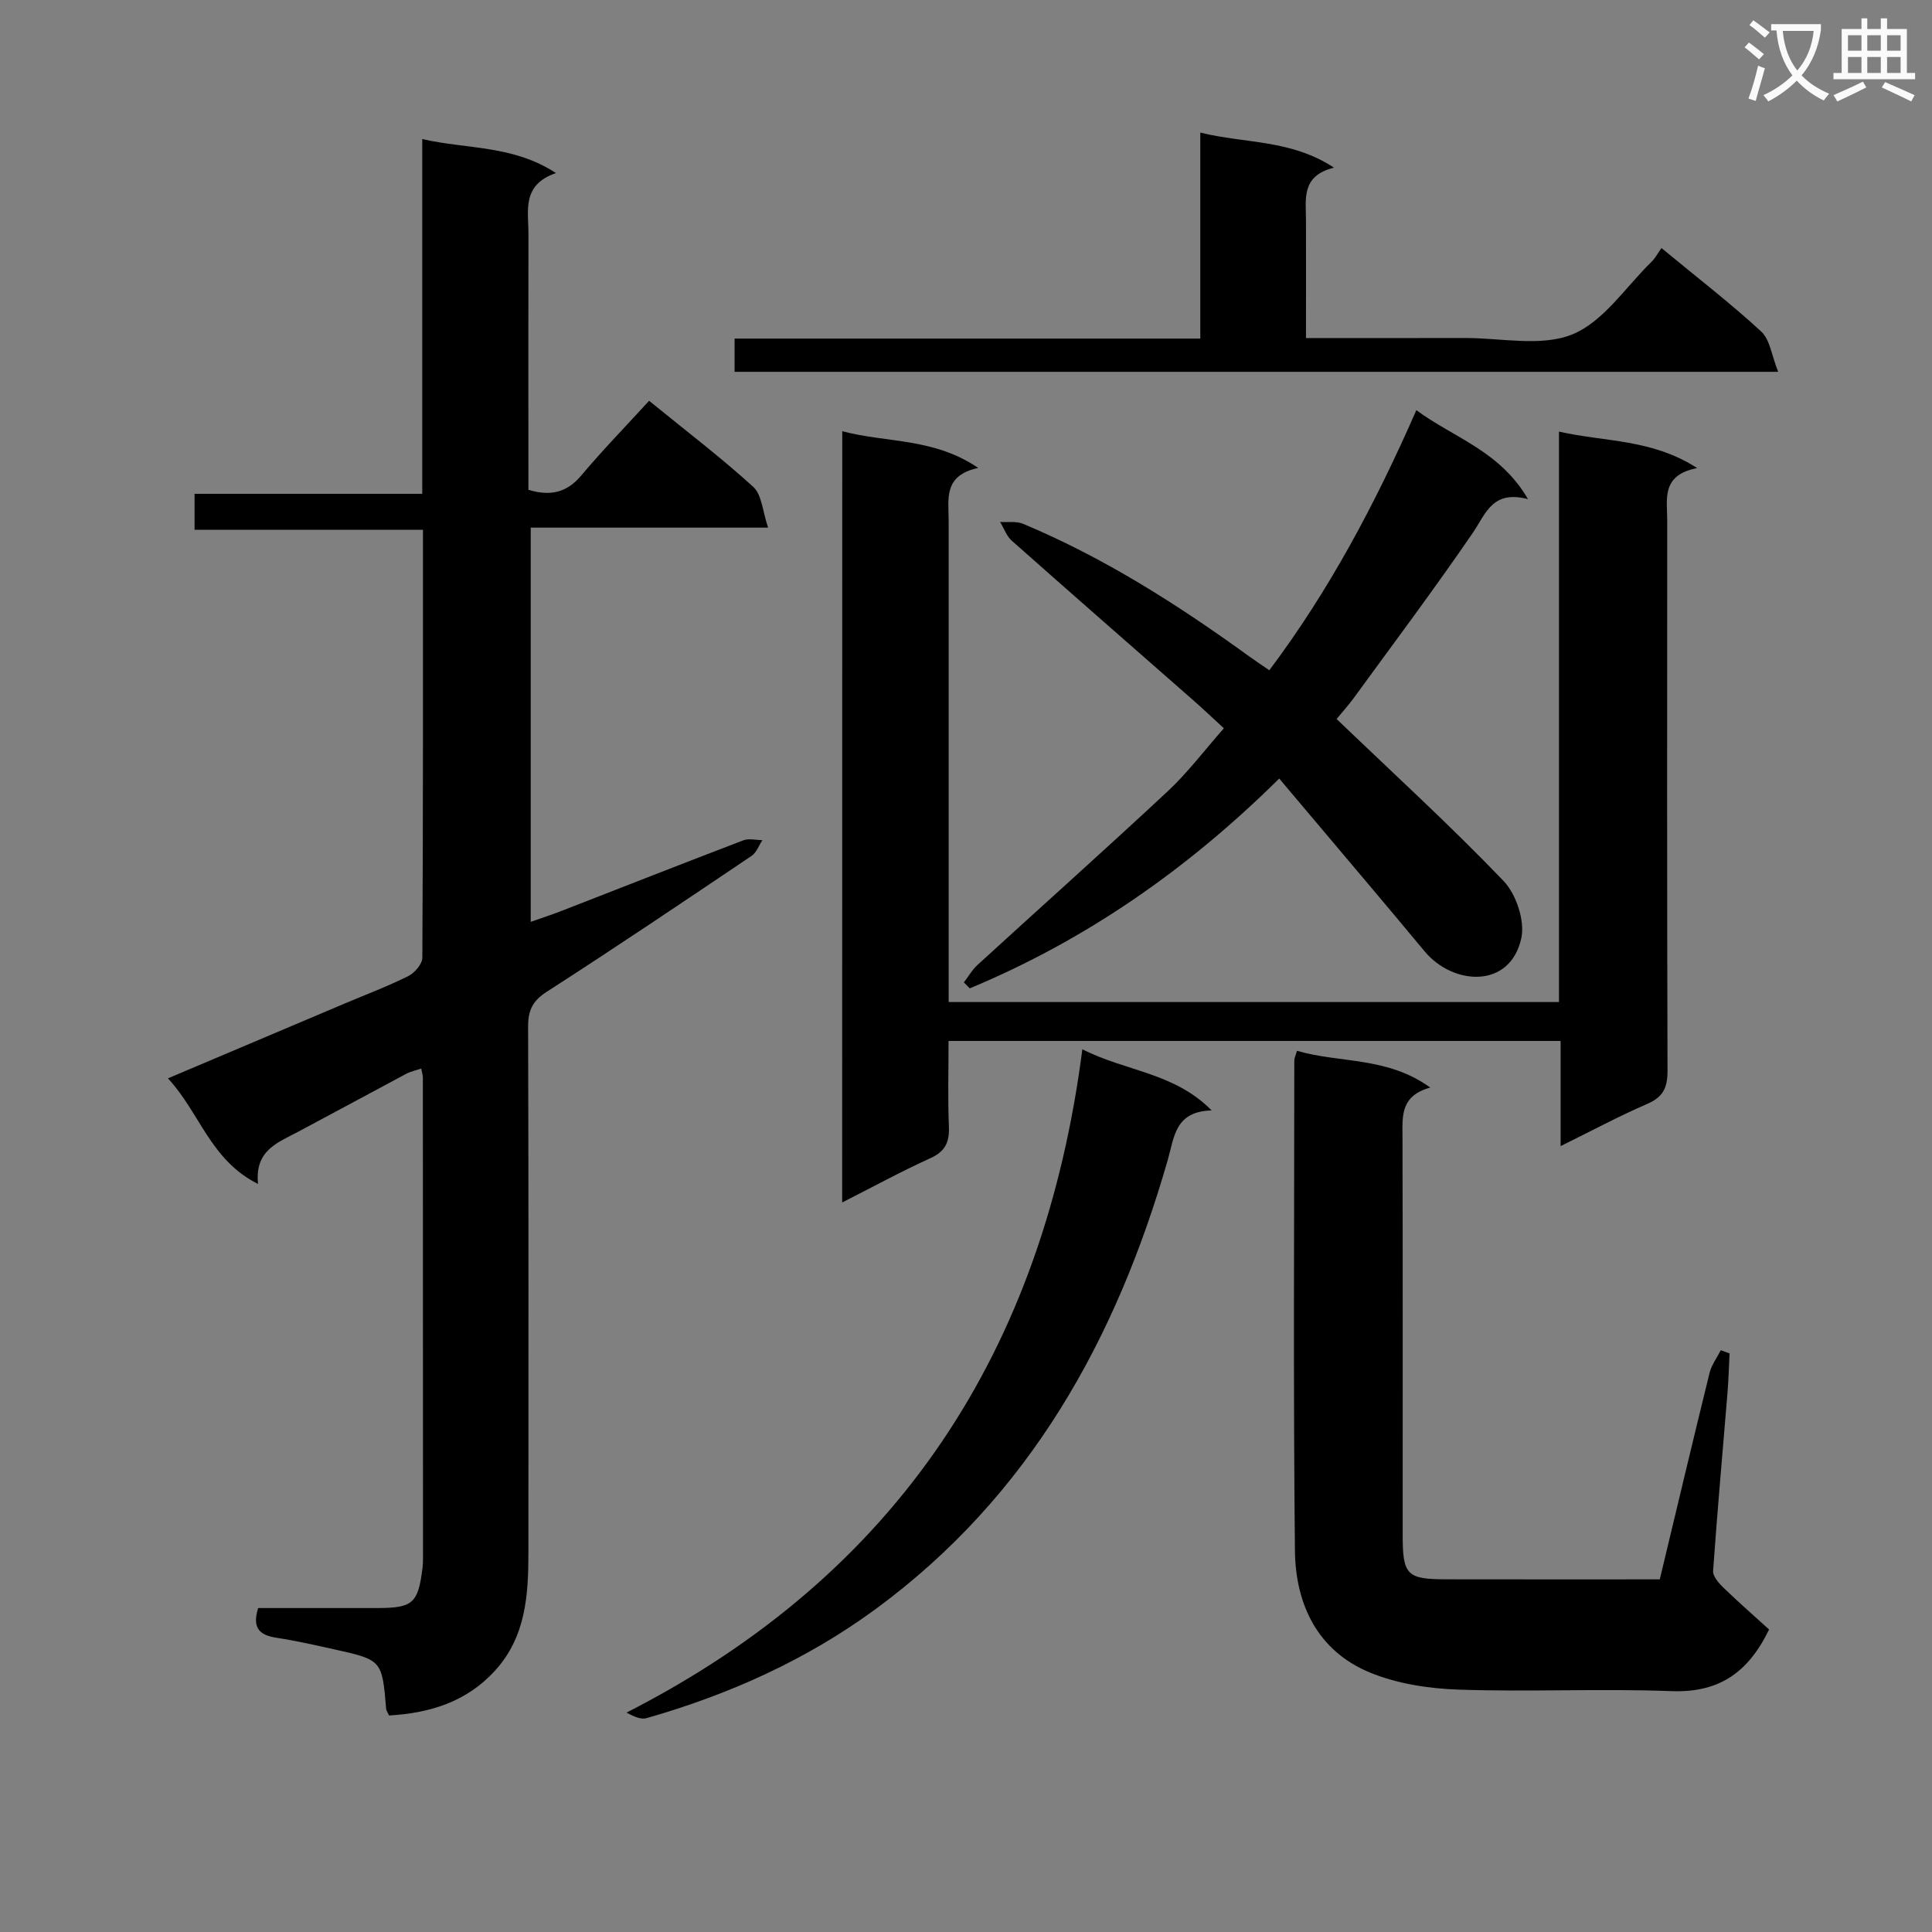 <svg enable-background="new 0 0 400 400" viewBox="0 0 400 400" xmlns="http://www.w3.org/2000/svg"><rect x="0" y="0" width="400" height="400" fill="#808080" stroke="none"/><path d="m362.1 8.8c1.1.8 2.1 1.6 3.1 2.4l-1 1.1c-1.3-1.1-2.3-2-3-2.5zm1.9 4.8c.5.2.9.4 1.4.5-.6 2.3-1.3 4.5-1.9 6.8l-1.5-.5c.8-2.1 1.4-4.3 2-6.8zm-1-9.4c1.3.9 2.4 1.8 3.4 2.5l-1 1.1c-1.4-1.2-2.4-2.1-3.2-2.6zm3.7 2.2v-1.4h10.3v1.2c-.5 3.6-1.8 6.8-4 9.4 1.5 1.6 3.4 2.8 5.7 3.8-.3.4-.7.8-1.1 1.4-2.3-1.1-4.1-2.5-5.6-4.1-1.6 1.6-3.6 3.1-5.9 4.3-.3-.5-.7-.9-1-1.3 2.4-1.1 4.4-2.5 6-4.1-1.9-2.5-3-5.6-3.3-9.3h-1.1zm8.8 0h-6.4c.3 3.3 1.3 6 3 8.2 2-2.3 3.1-5.1 3.4-8.2z" fill="#fafafb"/><path d="m385.3 3.8h1.3v2.2h2.8v-2.2h1.3v2.2h4.1v9.1h1.7v1.3h-16.9v-1.3h1.7v-9.1h4.1v-2.2zm.4 13.1.7 1.2c-1.8.9-3.8 1.9-6 2.9-.2-.4-.5-.8-.8-1.3 2.3-1 4.3-1.9 6.1-2.8zm-3.1-6.4h2.8v-3.2h-2.8zm0 4.6h2.8v-3.3h-2.8zm4-4.6h2.8v-3.2h-2.8zm0 4.6h2.8v-3.3h-2.8zm3.7 1.9c2.1.9 4.1 1.8 6.1 2.7l-.7 1.3c-2.2-1.1-4.2-2-6.1-2.9zm3.2-9.7h-2.8v3.2h2.8zm-2.8 7.8h2.8v-3.3h-2.8z" fill="#fafafb"/><g fill="#010000"><path d="m80.55 355.17c-.35-.77-.58-1.05-.6-1.36-.85-10.12-.85-10.14-10.89-12.36-3.89-.86-7.78-1.75-11.71-2.35-3.36-.52-5.28-1.78-3.9-6.17 7.99 0 16.26.01 24.54 0 7.51-.01 8.57-.94 9.49-8.33.08-.66.1-1.33.1-1.99 0-33.16-.01-66.32-.03-99.48 0-.48-.16-.96-.34-1.9-1.1.38-2.16.59-3.07 1.07-7.48 3.98-14.92 8.04-22.41 12.02-4.22 2.24-9.05 3.85-8.3 10.81-9.88-4.92-12.05-14.76-18.66-21.87 12.65-5.35 24.55-10.39 36.45-15.43 4.44-1.88 8.96-3.58 13.27-5.72 1.33-.66 2.95-2.51 2.95-3.82.17-29.31.13-58.63.13-88.6-15.83 0-31.39 0-47.29 0 0-2.74 0-4.83 0-7.45h47.14c0-24.57 0-48.63 0-73.45 9.39 2.15 18.7 1.2 27.69 7.04-7.15 2.44-5.69 7.82-5.7 12.63-.04 15.83-.01 31.66-.01 47.49v5.46c4.58 1.37 7.94.59 10.93-2.95 4.49-5.33 9.36-10.34 14.06-15.48 8.04 6.55 15.08 11.9 21.58 17.84 1.77 1.62 1.9 5.03 3.06 8.42-17.16 0-32.93 0-49.15 0v81.62c2.18-.77 4.31-1.46 6.39-2.27 12.54-4.88 25.06-9.81 37.63-14.61 1.15-.44 2.63-.04 3.95-.04-.73 1.1-1.22 2.57-2.24 3.26-14.07 9.47-28.13 18.95-42.39 28.12-2.94 1.89-3.89 3.84-3.88 7.19.11 36.32.07 72.65.06 108.97 0 8.75-.53 17.38-6.86 24.35-5.95 6.57-13.62 8.86-21.99 9.34z"/><path d="m174.38 89.28c9.23 2.45 18.9 1.31 28.15 7.6-7.25 1.55-6.13 6.43-6.12 10.85v93.46 6.27h126.36c0-39.09 0-78.27 0-118.1 9.7 2.18 19.23 1.5 28.61 7.55-7.5 1.45-6.2 6.44-6.2 10.83-.02 37.98-.05 75.97.06 113.95.01 3.43-.85 5.41-4.15 6.84-5.92 2.56-11.61 5.62-17.98 8.76 0-7.54 0-14.44 0-21.77-42.27 0-84.13 0-126.72 0 0 5.84-.18 11.8.07 17.74.13 3.24-.77 5.15-3.87 6.55-6.03 2.73-11.86 5.92-18.23 9.15.02-53.23.02-106.03.02-159.68z"/><path d="m296.12 225.17c-6.17 1.7-5.76 5.87-5.75 10.08.08 27.49.03 54.99.04 82.48 0 8.38.82 9.23 9.03 9.25 14.64.03 29.28.01 44.2.01 3.47-14.46 6.83-28.62 10.31-42.76.41-1.65 1.53-3.12 2.32-4.68.61.22 1.22.44 1.82.66-.14 2.75-.21 5.51-.44 8.25-1 12.26-2.11 24.51-2.97 36.78-.08 1.11 1.17 2.53 2.13 3.46 3.15 3.04 6.45 5.93 9.46 8.67-4.47 9.22-10.66 13.12-20.25 12.76-14.64-.56-29.33.19-43.98-.31-6.2-.21-12.73-1.2-18.41-3.54-10.87-4.48-15.41-14.14-15.53-25.25-.35-33.82-.14-67.65-.13-101.48 0-.47.25-.94.56-1.99 8.86 2.59 18.67 1.15 27.59 7.61z"/><path d="m276.73 148.86c11.95 11.46 23.64 22.13 34.57 33.54 2.62 2.73 4.45 8.26 3.67 11.84-2.3 10.54-14.13 9.82-20.04 2.7-8.08-9.73-16.27-19.37-24.42-29.04-1.81-2.15-3.63-4.3-5.66-6.71-19.2 18.99-40.17 33.47-64.07 43.44-.41-.41-.81-.83-1.22-1.24.93-1.21 1.7-2.58 2.8-3.59 13.14-12.02 26.43-23.87 39.45-36.02 4.1-3.83 7.52-8.39 11.58-13-2.32-2.13-4.33-4.03-6.41-5.86-12.51-10.99-25.06-21.93-37.51-32.98-1.09-.97-1.62-2.57-2.41-3.88 1.59.11 3.36-.19 4.76.39 16.83 7.04 32.09 16.78 46.8 27.44 1.21.88 2.46 1.7 4.18 2.88 12.34-16.44 21.89-34.35 30.44-53.85 7.83 5.78 17.27 8.39 23.12 18.42-7.41-1.93-8.72 3-11.41 6.95-7.98 11.66-16.47 22.97-24.79 34.39-1.08 1.45-2.29 2.8-3.43 4.18z"/><path d="m343.99 51.36c7.44 6.14 14.3 11.43 20.65 17.28 1.82 1.68 2.16 4.97 3.51 8.34-72.83 0-144.31 0-216.06 0 0-2.25 0-4.32 0-6.88h96.42c0-14.2 0-27.95 0-42.65 9.37 2.32 18.68 1.37 27.68 7.26-6.86 1.7-5.8 6.52-5.8 10.94.02 7.96 0 15.92 0 24.34 11.35 0 22.13.02 32.92-.01 7.49-.02 15.79 1.87 22.23-.75 6.44-2.63 11.03-9.8 16.38-15.02.73-.69 1.2-1.62 2.07-2.85z"/><path d="m224.09 217.24c9.06 4.62 18.97 4.77 26.77 12.66-7.6.22-7.71 5.44-9.07 10.19-10.66 37.17-28.67 69.68-60.5 93.05-14.33 10.52-30.36 17.71-47.42 22.58-1.11.32-2.47-.23-4.15-1.15 56.23-28.67 86.33-75 94.37-137.33z"/></g></svg>